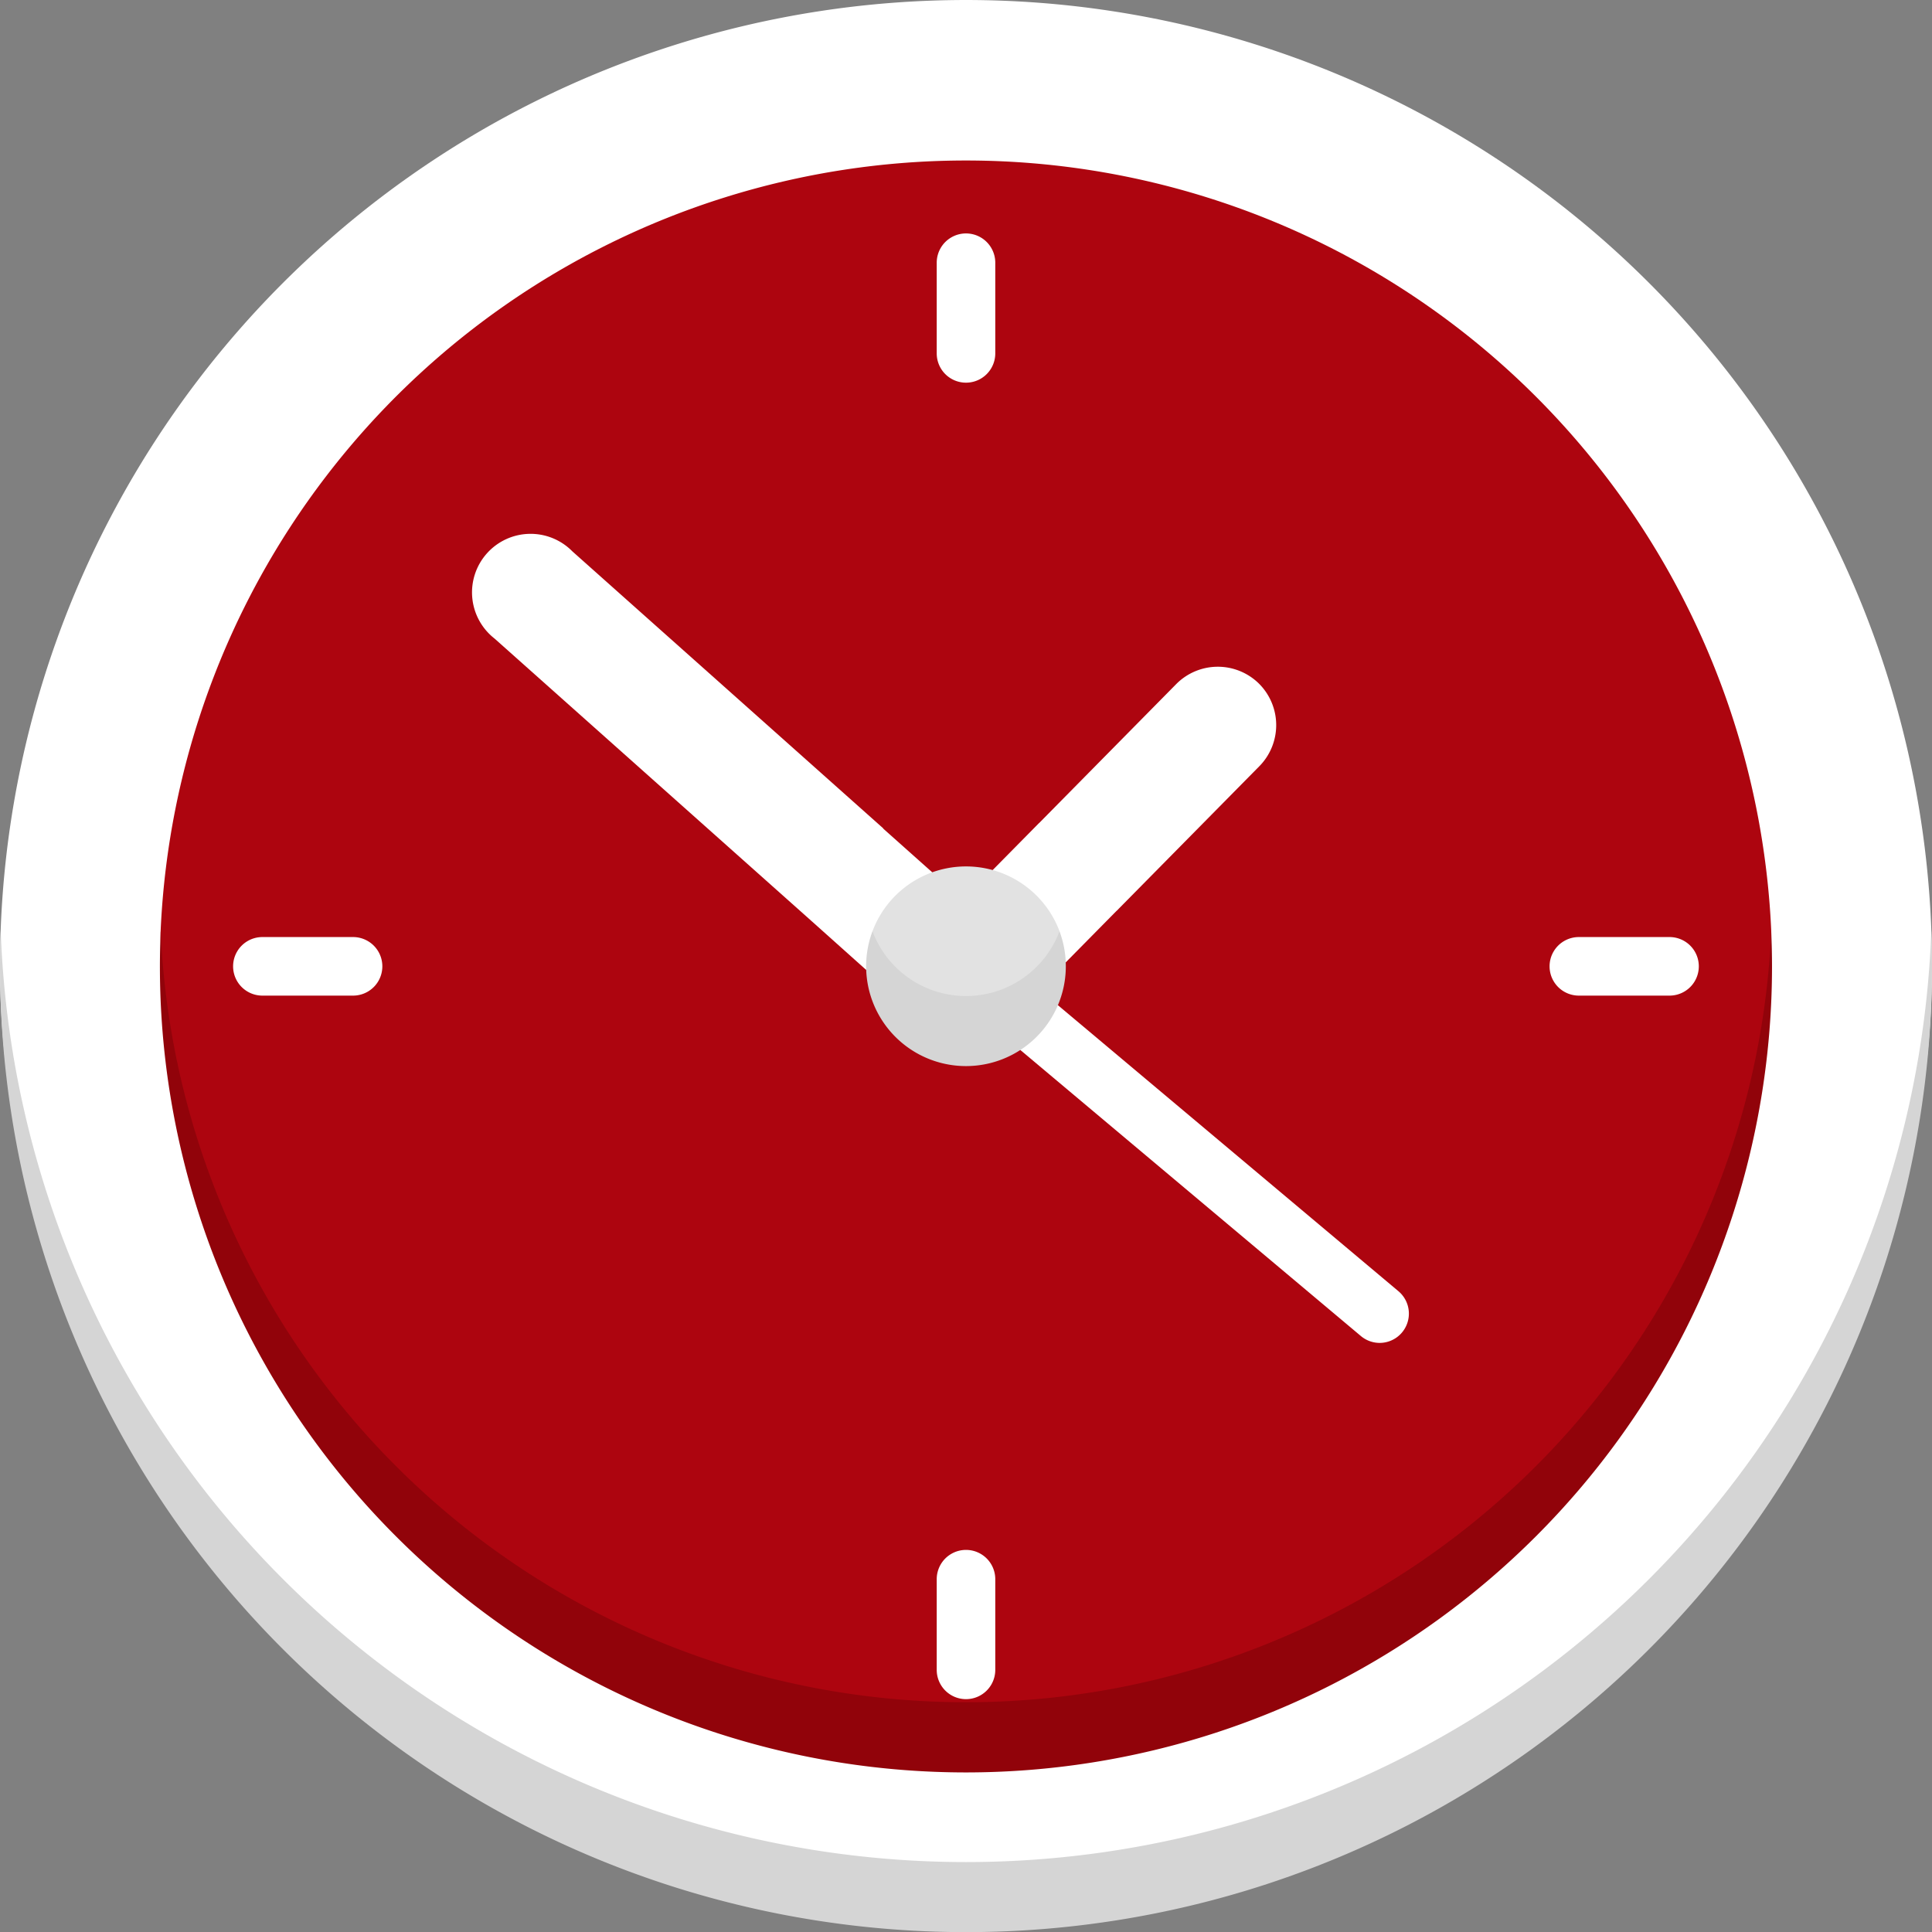 <svg xmlns="http://www.w3.org/2000/svg" width="46.19" height="46.194" viewBox="0 0 46.19 46.194"><rect x="0" y="0" width="46.19" height="46.194" fill="#808080" stroke="none"/><g id="Clock" transform="translate(-579 -1085.486)"><path id="Path_1" data-name="Path 1" d="M46.19,23.09q0-.42-.015-.84a23.095,23.095,0,0,0-46.16,0Q0,22.67,0,23.09C0,35.844,11.863,45.349,23.095,45.349,34.53,45.346,46.19,35.844,46.19,23.09Z" transform="translate(579 1085.499)" fill="#fff"></path><path id="Path_2" data-name="Path 2" d="M23.095,268.959A23.094,23.094,0,0,1,.017,246.7c-.01.277-.017.556-.017.839a23.095,23.095,0,1,0,46.19,0c0-.281-.007-.56-.017-.84A23.094,23.094,0,0,1,23.095,268.959Z" transform="translate(579 861.045)" fill="#d5d5d5"></path><path id="Path_3" data-name="Path 3" d="M81.081,60.816a19.272,19.272,0,0,0-38.507,0c-.012.278,0,18.884,19.253,18.884S81.093,61.093,81.081,60.816Z" transform="translate(540.266 1046.935)" fill="#ad050f"></path><path id="Path_4" data-name="Path 4" d="M61.651,265.142A19.271,19.271,0,0,1,42.4,246.71c-.012.277-.019.556-.019.839a19.271,19.271,0,0,0,38.542,0c0-.281-.007-.56-.019-.84A19.271,19.271,0,0,1,61.651,265.142Z" transform="translate(540.442 861.041)" fill="#91030a"></path><path id="Path_5" data-name="Path 5" d="M280.618,176.992a1.4,1.4,0,0,0-1.975.014l-3.278,3.323.329,1.582,1.531.51,3.407-3.453A1.4,1.4,0,0,0,280.618,176.992Z" transform="translate(328.478 924.835)" fill="#fff"></path><path id="Path_6" data-name="Path 6" d="M135.654,149.069l-7.434-6.624a1.4,1.4,0,1,0-1.86,2.085l7.58,6.755,1.58-.527Z" transform="translate(464.463 956.222)" fill="#fff"></path><path id="Path_7" data-name="Path 7" d="M269.37,266.8a.7.7,0,0,1-.449-.164l-8.847-7.431a.7.7,0,0,1,.9-1.07l8.848,7.432a.7.7,0,0,1-.449,1.233Z" transform="translate(342.615 850.792)" fill="#fff"></path><path id="Path_8" data-name="Path 8" d="M215.1,221.663l1.3,1.163,1.675-.569-.091-1.761-1.177-1.049a3.853,3.853,0,0,0-1.712,2.216Z" transform="translate(383.303 885.844)" fill="#fff"></path><path id="Path_9" data-name="Path 9" d="M264.178,218.038l-1.109,1.124v2.207h1.747l1.223-1.24A3.857,3.857,0,0,0,264.178,218.038Z" transform="translate(339.664 887.125)" fill="#fff"></path><path id="Path_10" data-name="Path 10" d="M235.454,231.088a2.388,2.388,0,0,0-4.472,0,2.24,2.24,0,1,0,4.472,0Z" transform="translate(368.877 876.662)" fill="#e2e2e2"></path><path id="Path_11" data-name="Path 11" d="M231.926,248.259a2.388,2.388,0,0,1-2.235-1.549,2.387,2.387,0,1,0,4.471,0,2.387,2.387,0,0,1-2.236,1.549Z" transform="translate(370.168 861.04)" fill="#d5d5d5"></path><path id="Path_12" data-name="Path 12" d="M249.643,64.656V62.488a.7.7,0,0,0-1.4,0v2.168a.7.7,0,1,0,1.4,0Z" transform="translate(353.152 1029.279)" fill="#fff"></path><path id="Path_13" data-name="Path 13" d="M248.243,411.369v2.168a.7.7,0,1,0,1.4,0v-2.168a.7.7,0,1,0-1.4,0Z" transform="translate(353.152 711.872)" fill="#fff"></path><path id="Path_14" data-name="Path 14" d="M413.537,249.643a.7.7,0,1,0,0-1.4h-2.168a.7.7,0,1,0,0,1.4Z" transform="translate(205.378 859.646)" fill="#fff"></path><path id="Path_15" data-name="Path 15" d="M62.488,248.243a.7.7,0,1,0,0,1.4h2.168a.7.7,0,1,0,0-1.4Z" transform="translate(522.785 859.646)" fill="#fff"></path></g></svg>